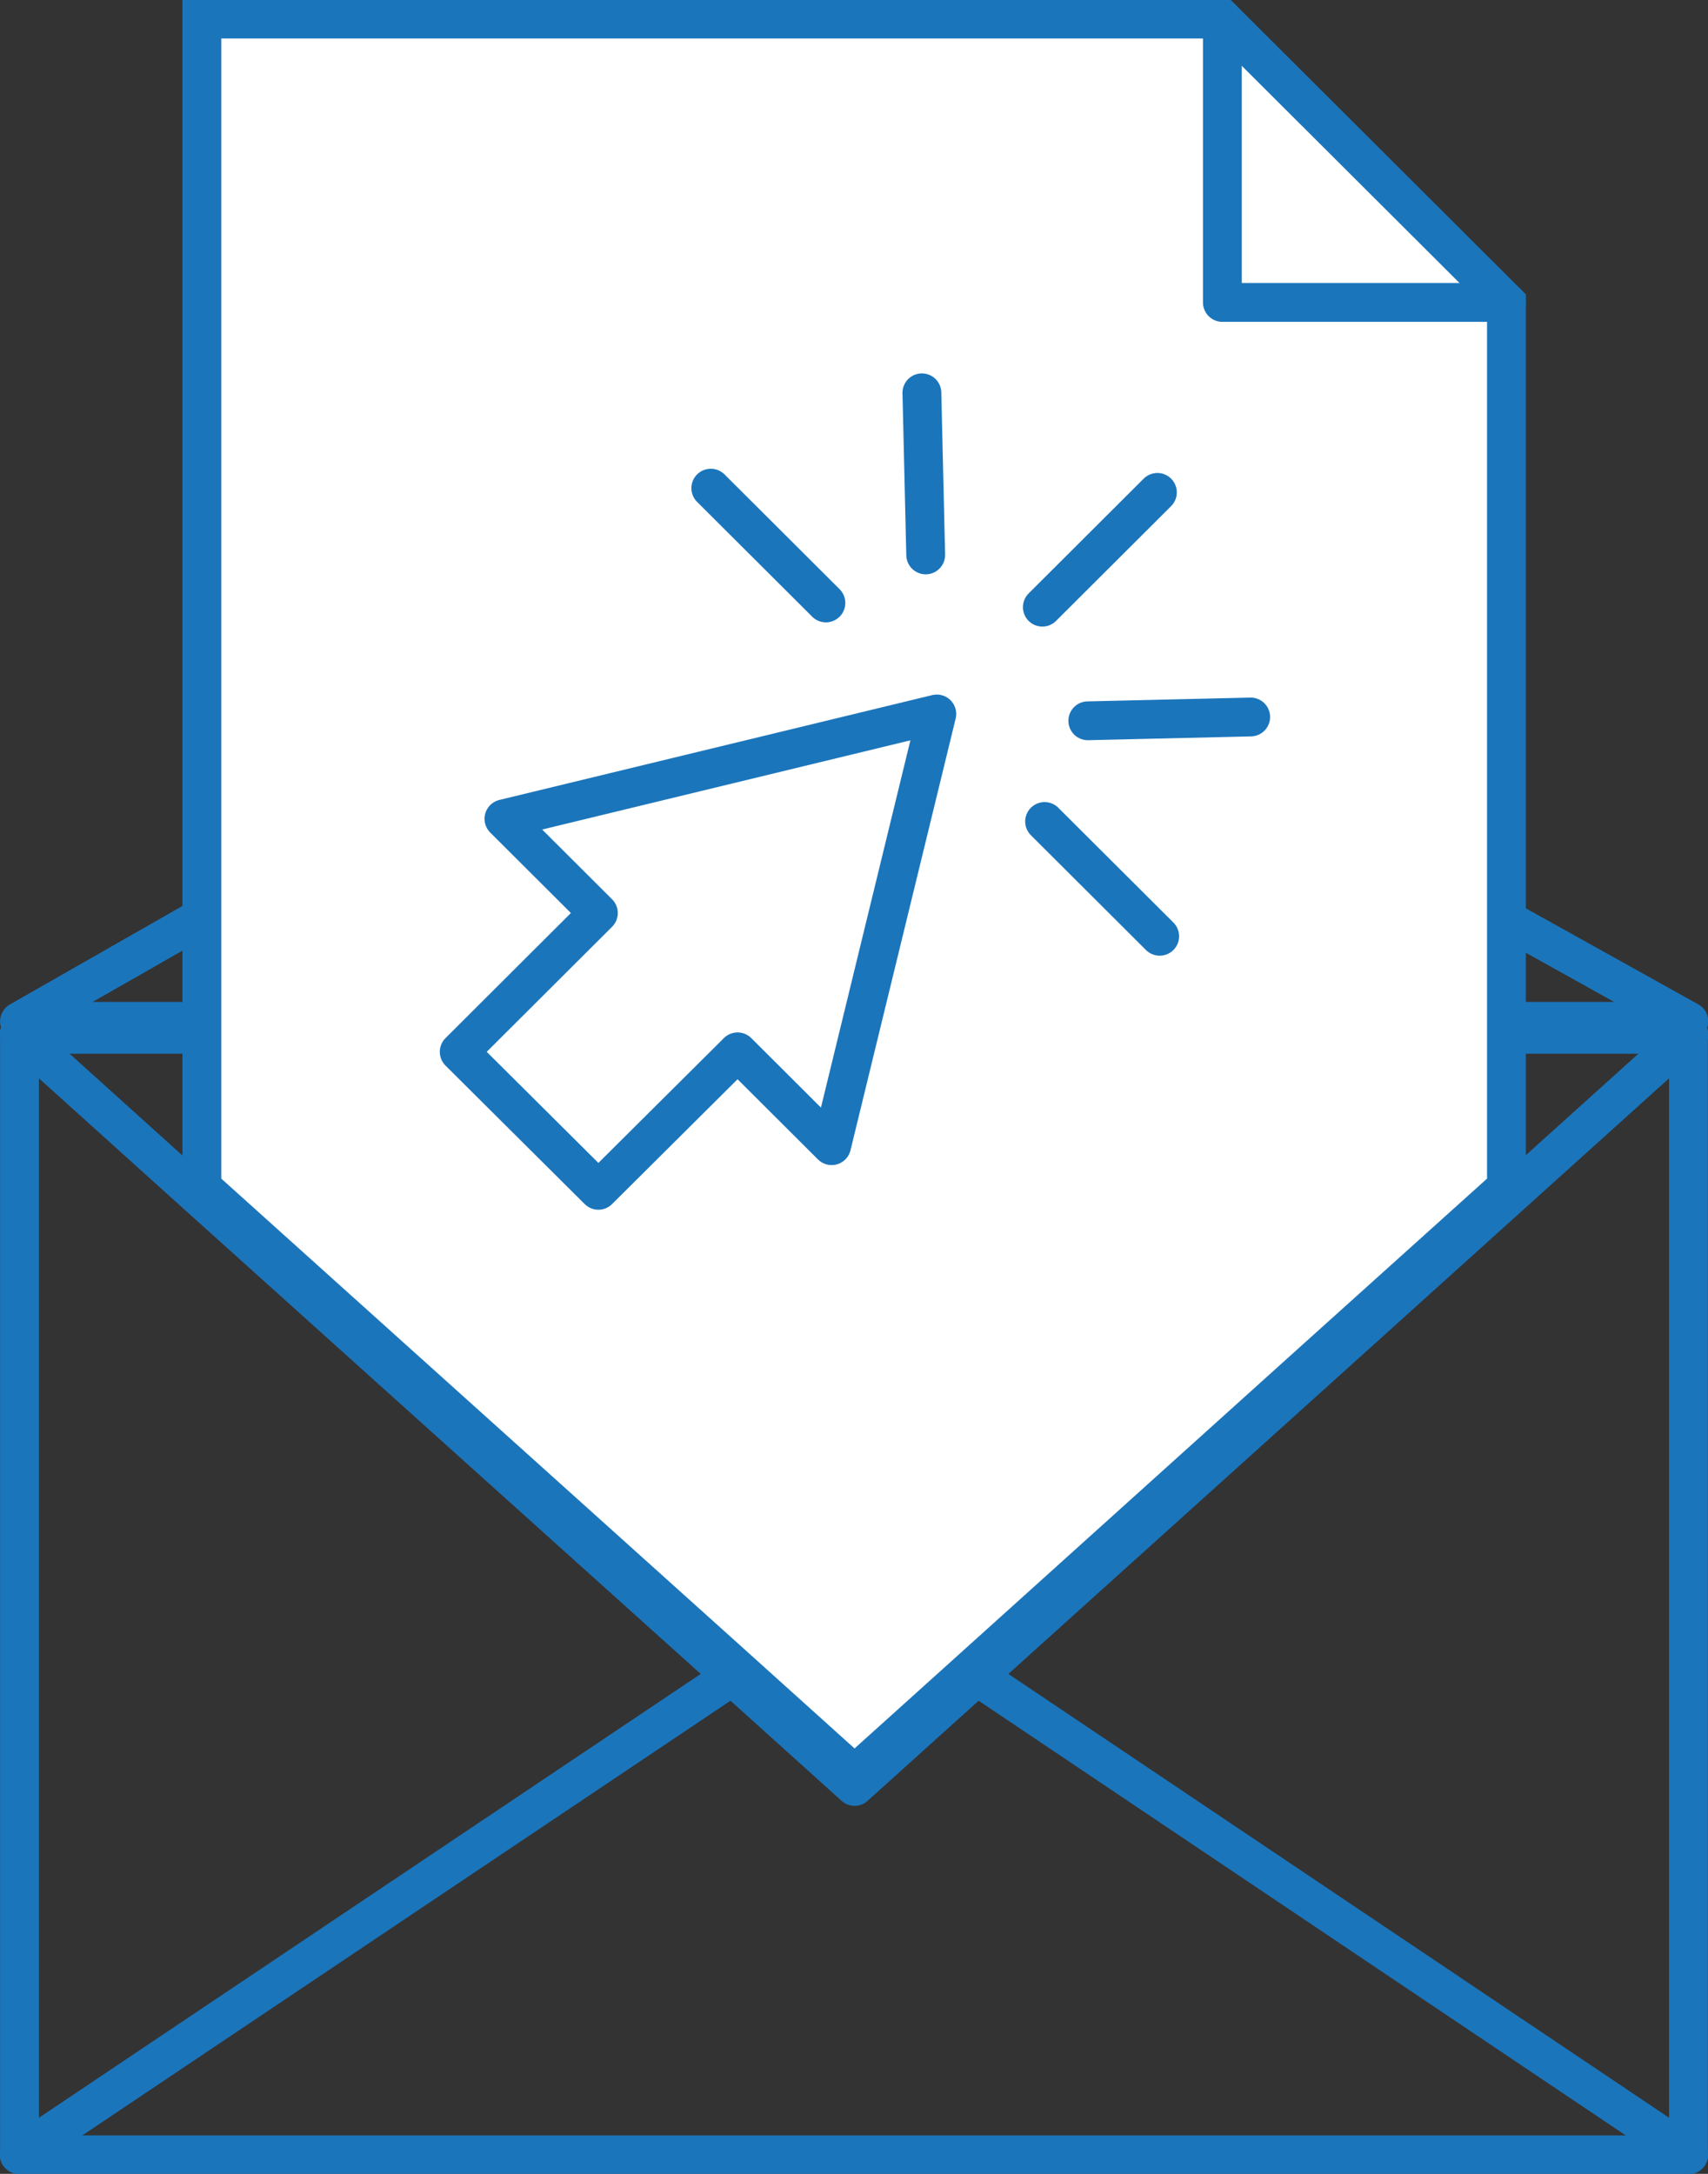 <svg width="44" height="56" viewBox="0 0 44 56" fill="none" xmlns="http://www.w3.org/2000/svg">
<rect x="0" y="0" width="44" height="56" fill="#333333" stroke="none"/>
<g clip-path="url(#clip0_1801_11630)">
<path d="M0.502 26.31L21.739 14.187L43.507 26.31H0.502Z" stroke="#1B75BB" stroke-linecap="round" stroke-linejoin="round"/>
<path d="M43.497 26.645H0.502V55.509H43.497V26.645Z" stroke="#1B75BB" stroke-linecap="round" stroke-linejoin="round"/>
<path d="M18.863 43.179L0.492 55.499" stroke="#1B75BB" stroke-linecap="round" stroke-linejoin="round"/>
<path d="M43.507 55.499L25.166 43.179" stroke="#1B75BB" stroke-linecap="round" stroke-linejoin="round"/>
<path d="M43.507 26.645L38.799 30.889L33.766 35.428L25.166 43.179L22.015 46.019L18.863 43.179L10.234 35.418L5.2 30.889L0.492 26.645" stroke="#1B75BB" stroke-linecap="round" stroke-linejoin="round"/>
<path d="M38.808 7.791V30.584L33.765 35.123L25.166 42.874L22.014 45.714L18.862 42.874L10.234 35.113L5.2 30.584V0.491H31.49L38.808 7.791Z" fill="white" stroke="#1B75BB" stroke-miterlimit="10"/>
<path d="M38.809 7.791H31.49V0.491" stroke="#1B75BB" stroke-linecap="round" stroke-linejoin="round"/>
<path d="M21.424 29.513L19.001 27.096L15.415 30.663L11.83 27.096L15.415 23.52L12.982 21.093L24.133 18.392L21.424 29.513Z" stroke="#1B75BB" stroke-linecap="round" stroke-linejoin="round"/>
<path d="M26.852 15.641L29.816 12.684" stroke="#1B75BB" stroke-linecap="round" stroke-linejoin="round"/>
<path d="M26.91 21.162L29.875 24.119" stroke="#1B75BB" stroke-linecap="round" stroke-linejoin="round"/>
<path d="M18.311 12.575L21.276 15.532" stroke="#1B75BB" stroke-linecap="round" stroke-linejoin="round"/>
<path d="M23.749 10.119L23.847 14.295" stroke="#1B75BB" stroke-linecap="round" stroke-linejoin="round"/>
<path d="M28.023 18.568L32.219 18.47" stroke="#1B75BB" stroke-linecap="round" stroke-linejoin="round"/>
</g>
<defs>
<clipPath id="clip0_1801_11630">
<rect width="44" height="56" fill="white"/>
</clipPath>
</defs>
</svg>
